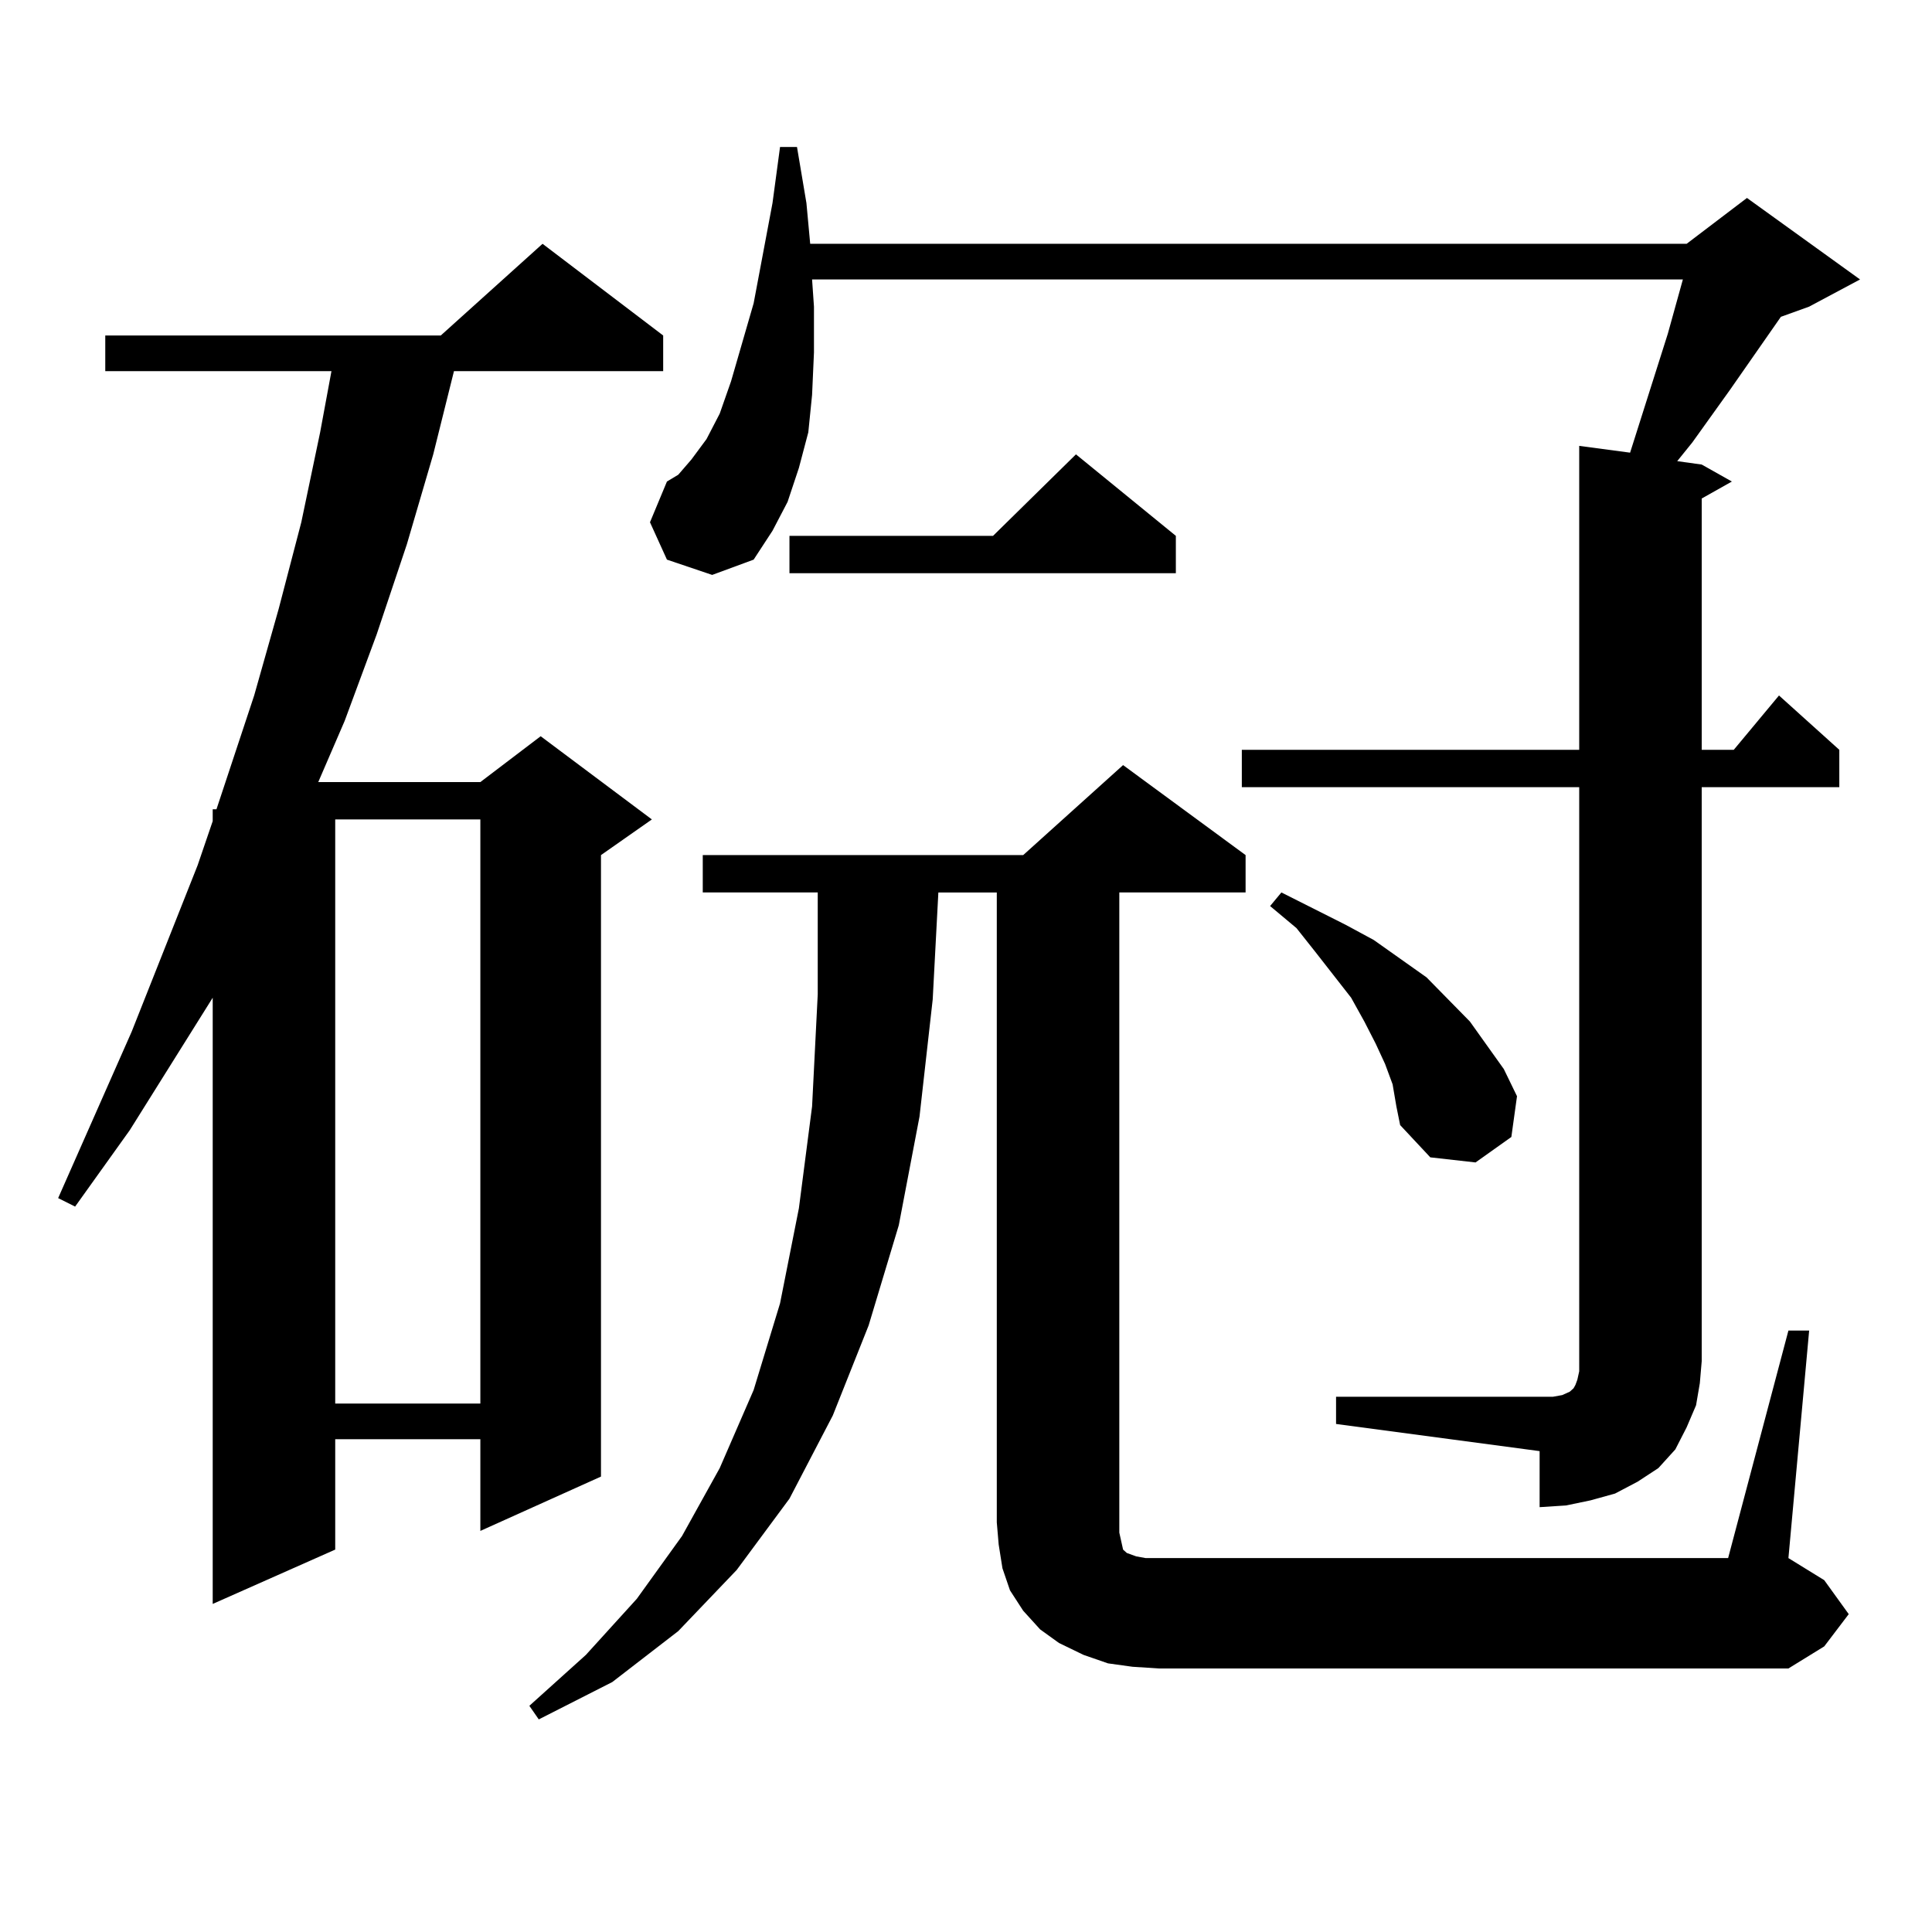<?xml version="1.0" encoding="utf-8"?>
<!-- Generator: Adobe Illustrator 16.0.0, SVG Export Plug-In . SVG Version: 6.00 Build 0)  -->
<!DOCTYPE svg PUBLIC "-//W3C//DTD SVG 1.1//EN" "http://www.w3.org/Graphics/SVG/1.1/DTD/svg11.dtd">
<svg version="1.1" id="图层_1" xmlns="http://www.w3.org/2000/svg" xmlns:xlink="http://www.w3.org/1999/xlink" x="0px" y="0px"
	 width="1000px" height="1000px" viewBox="0 0 1000 1000" enable-background="new 0 0 1000 1000" xml:space="preserve">
<path d="M343.26,173.652v18.457H234.97l-10.731,43.066l-13.658,46.582l-15.609,46.582l-16.585,44.824l-13.658,31.641h83.9
	l31.219-23.73l57.56,43.066l-26.341,18.457v321.68l-62.438,28.125v-47.461h-75.12v57.129l-63.413,28.125v-313.77L67.169,584.98
	l-28.292,39.551l-8.78-4.395l38.048-86.133l34.146-86.133l7.805-22.852v-6.152h1.951l19.512-58.887l12.683-44.824l11.707-44.824
	l9.756-46.582l5.854-31.641H54.486v-18.457h173.654l52.682-47.461L343.26,173.652z M173.508,424.141v302.344h75.12V424.141H173.508z
	 M925.685,688.691h10.731l-10.731,117.773l18.536,11.426l12.683,17.578l-12.683,16.699l-18.536,11.426H599.839l-13.658-0.879
	l-12.683-1.758l-12.683-4.395l-12.683-6.152l-9.756-7.031l-8.78-9.668l-6.829-10.547l-3.902-11.426l-1.951-12.305l-0.976-11.426
	V461.934h-30.243l-2.927,55.371l-6.829,60.645l-10.731,56.25l-15.609,51.855l-18.536,46.582l-22.438,43.066l-27.316,36.914
	l-30.243,31.641l-34.146,26.367l-38.048,19.336l-4.878-7.031l29.268-26.367l26.341-29.004l23.414-32.52l19.512-35.156l17.561-40.43
	l13.658-44.824l9.756-49.219l6.829-52.734l2.927-58.008v-52.734h-59.511v-19.336h165.85l51.706-46.582l63.413,46.582v19.336h-65.364
	v331.348l0.976,4.395l0.976,4.395l1.951,1.758l4.878,1.758l4.878,0.879h6.829h294.627L925.685,688.691z M691.544,722.969h105.363
	h6.829l4.878-0.879l3.902-1.758l0.976-0.879l0.976-0.879l0.976-1.758l0.976-2.637l0.976-4.395V407.441h-174.63v-19.336h174.63
	V230.781l26.341,3.516l19.512-61.523l7.805-28.125H420.331l0.976,14.063v23.73l-0.976,21.973l-1.951,19.336l-4.878,18.457
	l-5.854,17.578l-7.805,14.941l-9.756,14.941l-21.463,7.91l-23.414-7.91l-8.78-19.336l8.78-21.094l5.854-3.516l6.829-7.91
	l7.805-10.547l6.829-13.184l5.854-16.699l11.707-40.43l9.756-51.855l3.902-29.004h8.78l4.878,29.004l1.951,21.094h453.647
	l31.219-23.73l58.535,42.188l-26.341,14.063l-14.634,5.273l-26.341,37.793l-19.512,27.246l-7.805,9.668l12.683,1.758l15.609,8.789
	l-15.609,8.789v130.078h16.585l23.414-28.125l31.219,28.125v19.336h-71.218v297.07l-0.976,11.426l-1.951,11.426l-4.878,11.426
	l-5.854,11.426l-8.78,9.668l-10.731,7.031l-11.707,6.152l-12.683,3.516l-12.683,2.637l-13.658,0.879v-29.004l-105.363-14.063
	V722.969z M608.619,277.363v19.336H408.624v-19.336h105.363l42.926-42.188L608.619,277.363z M720.812,561.25l-3.902-10.547
	l-4.878-10.547l-5.854-11.426l-6.829-12.305l-18.536-23.73l-9.756-12.305l-13.658-11.426l5.854-7.031l33.17,16.699l14.634,7.91
	l13.658,9.668l13.658,9.668l22.438,22.852l8.78,12.305l8.78,12.305l6.829,14.063l-2.927,21.094l-18.536,13.184l-23.414-2.637
	l-15.609-16.699l-1.951-9.668L720.812,561.25z"/>
</svg>
